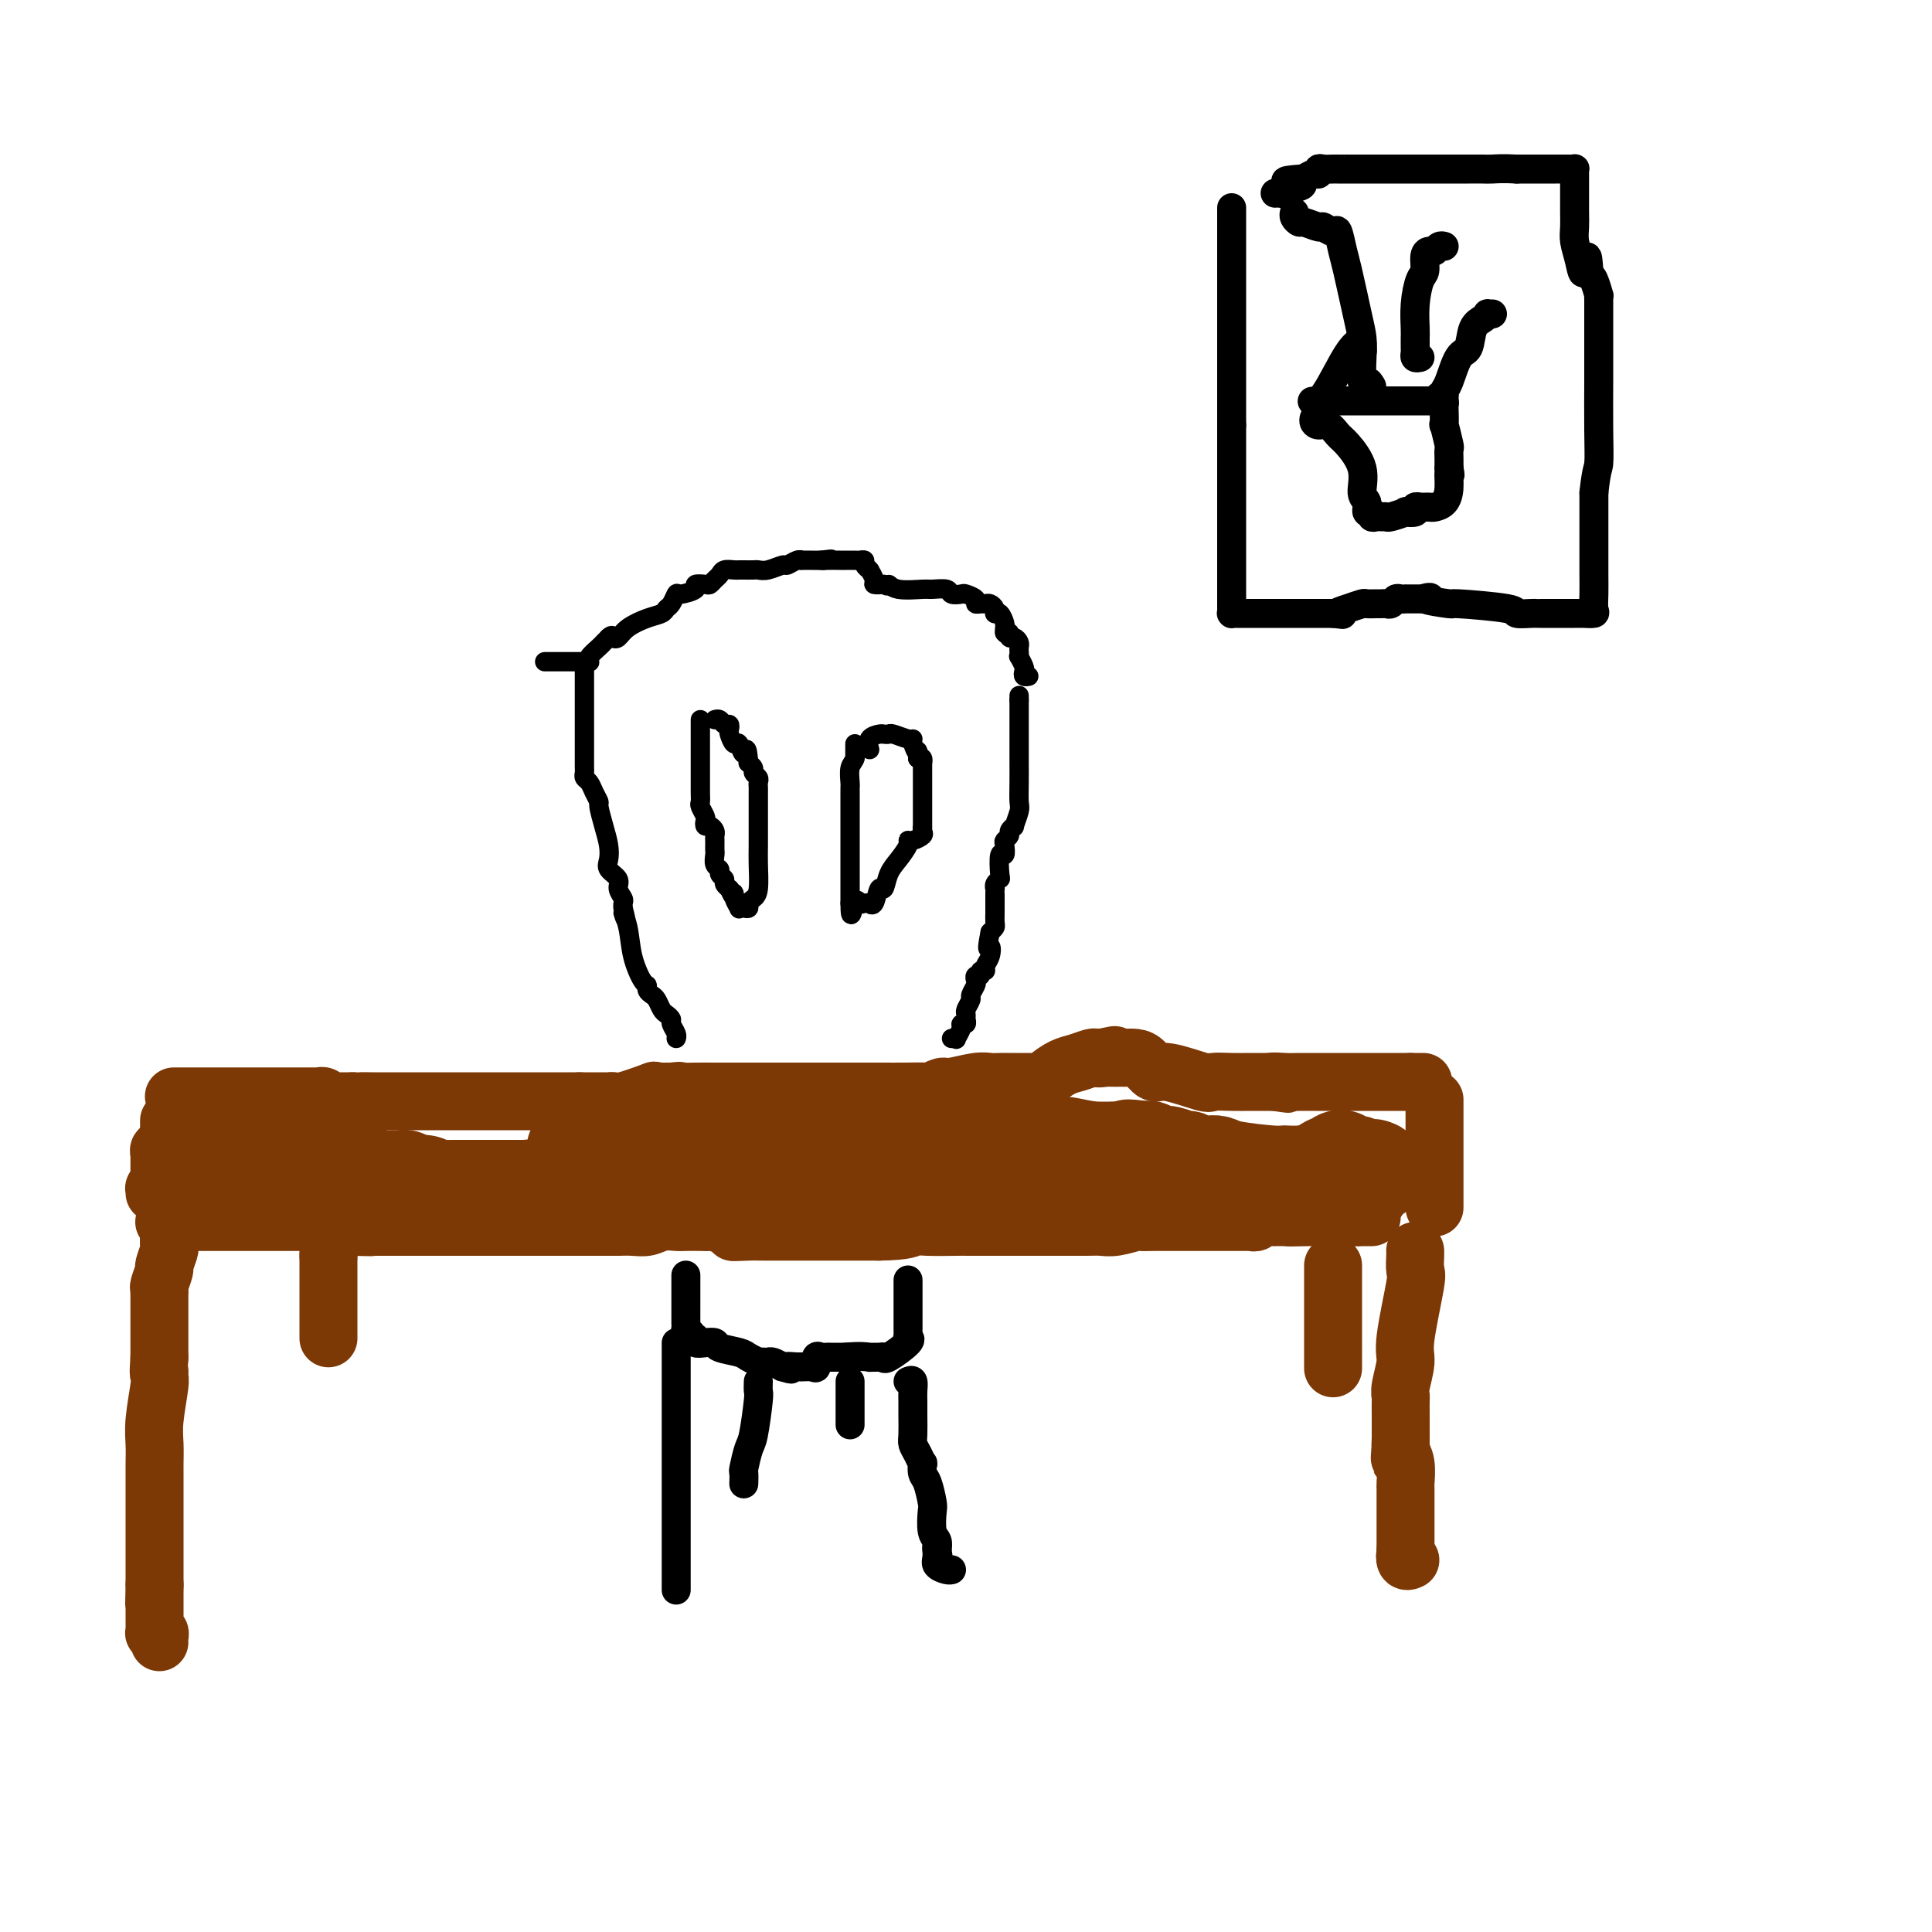 <svg viewBox='0 0 400 400' version='1.1' xmlns='http://www.w3.org/2000/svg' xmlns:xlink='http://www.w3.org/1999/xlink'><g fill='none' stroke='#000000' stroke-width='4' stroke-linecap='round' stroke-linejoin='round'><path d='M113,137c-0.205,-0.000 -0.410,-0.000 0,0c0.410,0.000 1.433,0.000 2,0c0.567,-0.000 0.676,-0.000 1,0c0.324,0.000 0.864,0.000 1,0c0.136,-0.000 -0.132,-0.000 0,0c0.132,0.000 0.663,0.001 1,0c0.337,-0.001 0.481,-0.002 1,0c0.519,0.002 1.414,0.008 2,0c0.586,-0.008 0.864,-0.030 1,0c0.136,0.030 0.130,0.110 0,0c-0.130,-0.110 -0.385,-0.411 0,-1c0.385,-0.589 1.411,-1.466 2,-2c0.589,-0.534 0.740,-0.724 1,-1c0.260,-0.276 0.630,-0.638 1,-1'/><path d='M126,132c0.803,-0.798 0.810,-0.294 1,0c0.190,0.294 0.562,0.377 1,0c0.438,-0.377 0.943,-1.213 2,-2c1.057,-0.787 2.665,-1.525 4,-2c1.335,-0.475 2.397,-0.687 3,-1c0.603,-0.313 0.748,-0.728 1,-1c0.252,-0.272 0.612,-0.402 1,-1c0.388,-0.598 0.804,-1.663 1,-2c0.196,-0.337 0.171,0.054 1,0c0.829,-0.054 2.512,-0.553 3,-1c0.488,-0.447 -0.220,-0.840 0,-1c0.220,-0.160 1.367,-0.085 2,0c0.633,0.085 0.751,0.180 1,0c0.249,-0.180 0.630,-0.637 1,-1c0.370,-0.363 0.728,-0.633 1,-1c0.272,-0.367 0.458,-0.830 1,-1c0.542,-0.170 1.440,-0.046 2,0c0.560,0.046 0.782,0.013 1,0c0.218,-0.013 0.433,-0.008 1,0c0.567,0.008 1.485,0.017 2,0c0.515,-0.017 0.628,-0.061 1,0c0.372,0.061 1.004,0.227 2,0c0.996,-0.227 2.356,-0.845 3,-1c0.644,-0.155 0.572,0.155 1,0c0.428,-0.155 1.358,-0.774 2,-1c0.642,-0.226 0.998,-0.061 1,0c0.002,0.061 -0.350,0.016 0,0c0.350,-0.016 1.402,-0.004 2,0c0.598,0.004 0.742,0.001 1,0c0.258,-0.001 0.629,-0.001 1,0'/><path d='M170,116c3.519,-0.464 1.817,-0.124 1,0c-0.817,0.124 -0.748,0.033 0,0c0.748,-0.033 2.175,-0.009 3,0c0.825,0.009 1.048,0.002 1,0c-0.048,-0.002 -0.368,0.002 0,0c0.368,-0.002 1.423,-0.011 2,0c0.577,0.011 0.677,0.042 1,0c0.323,-0.042 0.870,-0.157 1,0c0.130,0.157 -0.157,0.584 0,1c0.157,0.416 0.759,0.819 1,1c0.241,0.181 0.123,0.140 0,0c-0.123,-0.140 -0.249,-0.378 0,0c0.249,0.378 0.875,1.371 1,2c0.125,0.629 -0.250,0.894 0,1c0.250,0.106 1.125,0.053 2,0'/><path d='M183,121c1.109,0.713 0.882,-0.006 1,0c0.118,0.006 0.580,0.737 2,1c1.420,0.263 3.799,0.056 5,0c1.201,-0.056 1.223,0.037 2,0c0.777,-0.037 2.307,-0.203 3,0c0.693,0.203 0.549,0.776 1,1c0.451,0.224 1.497,0.098 2,0c0.503,-0.098 0.464,-0.170 1,0c0.536,0.170 1.649,0.581 2,1c0.351,0.419 -0.060,0.847 0,1c0.060,0.153 0.590,0.031 1,0c0.410,-0.031 0.698,0.030 1,0c0.302,-0.030 0.616,-0.151 1,0c0.384,0.151 0.838,0.575 1,1c0.162,0.425 0.033,0.853 0,1c-0.033,0.147 0.030,0.014 0,0c-0.030,-0.014 -0.152,0.090 0,0c0.152,-0.090 0.577,-0.375 1,0c0.423,0.375 0.845,1.409 1,2c0.155,0.591 0.044,0.740 0,1c-0.044,0.260 -0.022,0.630 0,1'/><path d='M208,131c0.703,0.864 0.959,0.024 1,0c0.041,-0.024 -0.133,0.767 0,1c0.133,0.233 0.572,-0.091 1,0c0.428,0.091 0.846,0.597 1,1c0.154,0.403 0.045,0.703 0,1c-0.045,0.297 -0.026,0.590 0,1c0.026,0.410 0.059,0.937 0,1c-0.059,0.063 -0.208,-0.337 0,0c0.208,0.337 0.774,1.411 1,2c0.226,0.589 0.112,0.694 0,1c-0.112,0.306 -0.222,0.813 0,1c0.222,0.187 0.778,0.053 1,0c0.222,-0.053 0.111,-0.027 0,0'/><path d='M121,139c-0.000,0.356 -0.000,0.712 0,1c0.000,0.288 0.000,0.507 0,1c-0.000,0.493 -0.000,1.259 0,3c0.000,1.741 0.000,4.455 0,6c-0.000,1.545 -0.001,1.920 0,3c0.001,1.080 0.003,2.866 0,4c-0.003,1.134 -0.012,1.616 0,2c0.012,0.384 0.046,0.671 0,1c-0.046,0.329 -0.171,0.702 0,1c0.171,0.298 0.637,0.522 1,1c0.363,0.478 0.623,1.208 1,2c0.377,0.792 0.872,1.644 1,2c0.128,0.356 -0.111,0.217 0,1c0.111,0.783 0.574,2.489 1,4c0.426,1.511 0.817,2.827 1,4c0.183,1.173 0.158,2.202 0,3c-0.158,0.798 -0.449,1.366 0,2c0.449,0.634 1.637,1.336 2,2c0.363,0.664 -0.099,1.291 0,2c0.099,0.709 0.757,1.498 1,2c0.243,0.502 0.069,0.715 0,1c-0.069,0.285 -0.035,0.643 0,1'/><path d='M129,188c1.186,4.453 0.150,1.585 0,1c-0.150,-0.585 0.586,1.114 1,3c0.414,1.886 0.506,3.959 1,6c0.494,2.041 1.389,4.052 2,5c0.611,0.948 0.937,0.835 1,1c0.063,0.165 -0.138,0.607 0,1c0.138,0.393 0.615,0.735 1,1c0.385,0.265 0.676,0.451 1,1c0.324,0.549 0.679,1.460 1,2c0.321,0.540 0.608,0.709 1,1c0.392,0.291 0.890,0.705 1,1c0.110,0.295 -0.167,0.471 0,1c0.167,0.529 0.777,1.410 1,2c0.223,0.590 0.060,0.890 0,1c-0.060,0.110 -0.017,0.032 0,0c0.017,-0.032 0.009,-0.016 0,0'/><path d='M211,144c0.000,0.000 0.000,1.000 0,1'/><path d='M211,145c-0.000,0.590 -0.000,1.567 0,3c0.000,1.433 0.000,3.324 0,4c-0.000,0.676 -0.000,0.139 0,1c0.000,0.861 0.001,3.121 0,4c-0.001,0.879 -0.004,0.377 0,1c0.004,0.623 0.016,2.373 0,4c-0.016,1.627 -0.061,3.133 0,4c0.061,0.867 0.228,1.097 0,2c-0.228,0.903 -0.849,2.480 -1,3c-0.151,0.520 0.170,-0.017 0,0c-0.170,0.017 -0.829,0.587 -1,1c-0.171,0.413 0.147,0.667 0,1c-0.147,0.333 -0.758,0.745 -1,1c-0.242,0.255 -0.117,0.355 0,1c0.117,0.645 0.224,1.836 0,2c-0.224,0.164 -0.778,-0.698 -1,0c-0.222,0.698 -0.112,2.957 0,4c0.112,1.043 0.226,0.870 0,1c-0.226,0.130 -0.793,0.563 -1,1c-0.207,0.437 -0.056,0.877 0,1c0.056,0.123 0.015,-0.070 0,0c-0.015,0.070 -0.004,0.404 0,1c0.004,0.596 0.002,1.455 0,2c-0.002,0.545 -0.003,0.776 0,1c0.003,0.224 0.011,0.442 0,1c-0.011,0.558 -0.041,1.458 0,2c0.041,0.542 0.155,0.726 0,1c-0.155,0.274 -0.577,0.637 -1,1'/><path d='M205,193c-0.946,4.763 -0.310,3.170 0,3c0.310,-0.170 0.294,1.083 0,2c-0.294,0.917 -0.867,1.499 -1,2c-0.133,0.501 0.174,0.922 0,1c-0.174,0.078 -0.830,-0.187 -1,0c-0.170,0.187 0.147,0.828 0,1c-0.147,0.172 -0.756,-0.124 -1,0c-0.244,0.124 -0.122,0.667 0,1c0.122,0.333 0.243,0.456 0,1c-0.243,0.544 -0.850,1.507 -1,2c-0.150,0.493 0.157,0.514 0,1c-0.157,0.486 -0.778,1.436 -1,2c-0.222,0.564 -0.044,0.741 0,1c0.044,0.259 -0.045,0.599 0,1c0.045,0.401 0.223,0.864 0,1c-0.223,0.136 -0.848,-0.055 -1,0c-0.152,0.055 0.169,0.354 0,1c-0.169,0.646 -0.829,1.637 -1,2c-0.171,0.363 0.146,0.098 0,0c-0.146,-0.098 -0.756,-0.028 -1,0c-0.244,0.028 -0.122,0.014 0,0'/><path d='M145,149c0.000,1.149 0.000,2.297 0,3c-0.000,0.703 -0.000,0.960 0,1c0.000,0.040 0.000,-0.139 0,0c-0.000,0.139 -0.000,0.595 0,1c0.000,0.405 0.000,0.758 0,1c-0.000,0.242 -0.000,0.372 0,1c0.000,0.628 0.000,1.755 0,2c-0.000,0.245 -0.001,-0.391 0,0c0.001,0.391 0.004,1.810 0,3c-0.004,1.190 -0.015,2.150 0,3c0.015,0.850 0.056,1.591 0,2c-0.056,0.409 -0.208,0.487 0,1c0.208,0.513 0.778,1.461 1,2c0.222,0.539 0.098,0.669 0,1c-0.098,0.331 -0.170,0.862 0,1c0.170,0.138 0.581,-0.118 1,0c0.419,0.118 0.844,0.609 1,1c0.156,0.391 0.042,0.681 0,1c-0.042,0.319 -0.012,0.667 0,1c0.012,0.333 0.007,0.653 0,1c-0.007,0.347 -0.017,0.723 0,1c0.017,0.277 0.061,0.455 0,1c-0.061,0.545 -0.228,1.455 0,2c0.228,0.545 0.849,0.724 1,1c0.151,0.276 -0.170,0.649 0,1c0.170,0.351 0.829,0.682 1,1c0.171,0.318 -0.146,0.624 0,1c0.146,0.376 0.756,0.822 1,1c0.244,0.178 0.122,0.089 0,0'/><path d='M151,184c1.172,2.828 1.101,1.399 1,1c-0.101,-0.399 -0.233,0.234 0,1c0.233,0.766 0.832,1.666 1,2c0.168,0.334 -0.096,0.101 0,0c0.096,-0.101 0.551,-0.069 1,0c0.449,0.069 0.891,0.174 1,0c0.109,-0.174 -0.114,-0.628 0,-1c0.114,-0.372 0.567,-0.663 1,-1c0.433,-0.337 0.848,-0.720 1,-2c0.152,-1.280 0.041,-3.456 0,-5c-0.041,-1.544 -0.011,-2.455 0,-4c0.011,-1.545 0.003,-3.723 0,-5c-0.003,-1.277 -0.001,-1.651 0,-2c0.001,-0.349 0.000,-0.671 0,-1c-0.000,-0.329 -0.000,-0.666 0,-1c0.000,-0.334 0.001,-0.667 0,-1c-0.001,-0.333 -0.004,-0.667 0,-1c0.004,-0.333 0.016,-0.666 0,-1c-0.016,-0.334 -0.061,-0.667 0,-1c0.061,-0.333 0.226,-0.664 0,-1c-0.226,-0.336 -0.844,-0.678 -1,-1c-0.156,-0.322 0.150,-0.625 0,-1c-0.150,-0.375 -0.757,-0.821 -1,-1c-0.243,-0.179 -0.121,-0.089 0,0'/><path d='M155,158c-0.332,-4.655 -0.664,-2.294 -1,-2c-0.336,0.294 -0.678,-1.480 -1,-2c-0.322,-0.520 -0.625,0.216 -1,0c-0.375,-0.216 -0.821,-1.382 -1,-2c-0.179,-0.618 -0.090,-0.687 0,-1c0.090,-0.313 0.182,-0.868 0,-1c-0.182,-0.132 -0.636,0.161 -1,0c-0.364,-0.161 -0.636,-0.774 -1,-1c-0.364,-0.226 -0.818,-0.065 -1,0c-0.182,0.065 -0.091,0.032 0,0'/><path d='M177,154c0.000,0.000 0.000,3.000 0,3'/><path d='M177,157c-0.226,0.749 -0.793,1.122 -1,2c-0.207,0.878 -0.056,2.263 0,3c0.056,0.737 0.015,0.827 0,1c-0.015,0.173 -0.004,0.428 0,1c0.004,0.572 0.001,1.463 0,2c-0.001,0.537 -0.000,0.722 0,1c0.000,0.278 0.000,0.648 0,1c-0.000,0.352 -0.000,0.685 0,1c0.000,0.315 0.000,0.613 0,1c-0.000,0.387 -0.000,0.864 0,1c0.000,0.136 0.000,-0.070 0,0c-0.000,0.070 -0.000,0.417 0,1c0.000,0.583 0.000,1.403 0,2c-0.000,0.597 -0.000,0.972 0,1c0.000,0.028 0.000,-0.292 0,0c-0.000,0.292 -0.000,1.195 0,2c0.000,0.805 0.000,1.512 0,2c-0.000,0.488 -0.000,0.757 0,1c0.000,0.243 0.000,0.460 0,1c-0.000,0.540 -0.000,1.401 0,2c0.000,0.599 0.000,0.934 0,1c-0.000,0.066 -0.000,-0.137 0,0c0.000,0.137 0.000,0.614 0,1c-0.000,0.386 -0.000,0.682 0,1c0.000,0.318 0.000,0.659 0,1'/><path d='M176,187c0.023,4.641 0.580,1.243 1,0c0.420,-1.243 0.704,-0.330 1,0c0.296,0.330 0.604,0.076 1,0c0.396,-0.076 0.880,0.024 1,0c0.120,-0.024 -0.123,-0.173 0,0c0.123,0.173 0.613,0.669 1,0c0.387,-0.669 0.672,-2.501 1,-3c0.328,-0.499 0.700,0.335 1,0c0.300,-0.335 0.527,-1.840 1,-3c0.473,-1.160 1.192,-1.974 2,-3c0.808,-1.026 1.705,-2.263 2,-3c0.295,-0.737 -0.012,-0.973 0,-1c0.012,-0.027 0.343,0.155 1,0c0.657,-0.155 1.640,-0.649 2,-1c0.360,-0.351 0.096,-0.560 0,-1c-0.096,-0.440 -0.026,-1.110 0,-1c0.026,0.110 0.007,0.999 0,0c-0.007,-0.999 -0.002,-3.887 0,-5c0.002,-1.113 0.000,-0.451 0,-1c-0.000,-0.549 0.001,-2.308 0,-3c-0.001,-0.692 -0.003,-0.315 0,-1c0.003,-0.685 0.011,-2.431 0,-3c-0.011,-0.569 -0.041,0.039 0,0c0.041,-0.039 0.155,-0.725 0,-1c-0.155,-0.275 -0.577,-0.137 -1,0'/><path d='M190,157c-0.093,-2.598 0.175,-1.092 0,-1c-0.175,0.092 -0.792,-1.229 -1,-2c-0.208,-0.771 -0.006,-0.991 0,-1c0.006,-0.009 -0.182,0.193 -1,0c-0.818,-0.193 -2.265,-0.782 -3,-1c-0.735,-0.218 -0.757,-0.065 -1,0c-0.243,0.065 -0.706,0.042 -1,0c-0.294,-0.042 -0.419,-0.104 -1,0c-0.581,0.104 -1.618,0.374 -2,1c-0.382,0.626 -0.109,1.607 0,2c0.109,0.393 0.055,0.196 0,0'/></g>
<g fill='none' stroke='#7C3805' stroke-width='12' stroke-linecap='round' stroke-linejoin='round'><path d='M36,227c0.355,-0.000 0.709,-0.000 1,0c0.291,0.000 0.517,0.000 1,0c0.483,-0.000 1.221,-0.000 2,0c0.779,0.000 1.599,0.000 2,0c0.401,-0.000 0.382,-0.000 1,0c0.618,0.000 1.873,0.000 3,0c1.127,-0.000 2.127,-0.000 3,0c0.873,0.000 1.619,0.000 2,0c0.381,-0.000 0.396,-0.000 1,0c0.604,0.000 1.797,0.000 3,0c1.203,-0.000 2.416,-0.000 3,0c0.584,0.000 0.538,0.000 1,0c0.462,-0.000 1.433,-0.000 2,0c0.567,0.000 0.729,0.000 1,0c0.271,-0.000 0.650,-0.001 1,0c0.350,0.001 0.671,0.004 1,0c0.329,-0.004 0.665,-0.015 1,0c0.335,0.015 0.667,0.057 1,0c0.333,-0.057 0.667,-0.211 1,0c0.333,0.211 0.666,0.789 1,1c0.334,0.211 0.667,0.057 1,0c0.333,-0.057 0.664,-0.015 1,0c0.336,0.015 0.678,0.004 1,0c0.322,-0.004 0.625,-0.001 1,0c0.375,0.001 0.821,0.000 1,0c0.179,-0.000 0.089,-0.000 0,0'/><path d='M73,228c6.058,0.155 2.704,0.041 2,0c-0.704,-0.041 1.241,-0.011 2,0c0.759,0.011 0.331,0.003 1,0c0.669,-0.003 2.435,-0.001 3,0c0.565,0.001 -0.070,0.000 1,0c1.070,-0.000 3.844,-0.000 5,0c1.156,0.000 0.695,0.000 1,0c0.305,-0.000 1.377,-0.000 2,0c0.623,0.000 0.796,0.000 1,0c0.204,-0.000 0.440,-0.000 1,0c0.560,0.000 1.445,0.000 2,0c0.555,-0.000 0.779,-0.000 1,0c0.221,0.000 0.440,0.000 1,0c0.560,-0.000 1.463,-0.000 2,0c0.537,0.000 0.708,0.000 1,0c0.292,-0.000 0.706,-0.000 1,0c0.294,0.000 0.468,0.000 1,0c0.532,-0.000 1.423,-0.000 2,0c0.577,0.000 0.840,0.000 1,0c0.160,-0.000 0.217,-0.000 1,0c0.783,0.000 2.294,0.000 3,0c0.706,-0.000 0.609,0.000 1,0c0.391,0.000 1.272,0.000 2,0c0.728,0.000 1.305,0.000 2,0c0.695,0.000 1.510,0.000 2,0c0.490,0.000 0.656,0.000 1,0c0.344,0.000 0.866,0.000 1,0c0.134,0.000 -0.119,0.000 0,0c0.119,0.000 0.609,0.000 1,0c0.391,0.000 0.683,0.000 1,0c0.317,0.000 0.658,0.000 1,0'/><path d='M120,228c7.433,0.000 2.517,0.000 1,0c-1.517,-0.000 0.367,-0.000 1,0c0.633,0.000 0.015,0.000 0,0c-0.015,-0.000 0.574,-0.001 1,0c0.426,0.001 0.690,0.002 1,0c0.310,-0.002 0.666,-0.008 1,0c0.334,0.008 0.645,0.030 1,0c0.355,-0.030 0.753,-0.113 1,0c0.247,0.113 0.341,0.423 2,0c1.659,-0.423 4.881,-1.577 6,-2c1.119,-0.423 0.135,-0.113 0,0c-0.135,0.113 0.579,0.031 1,0c0.421,-0.031 0.549,-0.009 1,0c0.451,0.009 1.226,0.004 2,0'/><path d='M139,226c2.970,-0.309 0.894,-0.083 1,0c0.106,0.083 2.394,0.022 4,0c1.606,-0.022 2.529,-0.006 4,0c1.471,0.006 3.489,0.002 6,0c2.511,-0.002 5.514,-0.000 7,0c1.486,0.000 1.454,0.000 3,0c1.546,-0.000 4.669,0.000 6,0c1.331,-0.000 0.869,-0.000 2,0c1.131,0.000 3.857,0.001 6,0c2.143,-0.001 3.705,-0.004 5,0c1.295,0.004 2.322,0.016 4,0c1.678,-0.016 4.007,-0.061 5,0c0.993,0.061 0.650,0.226 1,0c0.350,-0.226 1.392,-0.845 2,-1c0.608,-0.155 0.781,0.155 2,0c1.219,-0.155 3.482,-0.773 5,-1c1.518,-0.227 2.289,-0.061 3,0c0.711,0.061 1.360,0.016 2,0c0.640,-0.016 1.271,-0.005 2,0c0.729,0.005 1.558,0.002 2,0c0.442,-0.002 0.498,-0.002 1,0c0.502,0.002 1.450,0.008 2,0c0.550,-0.008 0.702,-0.029 1,0c0.298,0.029 0.742,0.109 1,0c0.258,-0.109 0.331,-0.407 1,-1c0.669,-0.593 1.933,-1.479 3,-2c1.067,-0.521 1.935,-0.676 3,-1c1.065,-0.324 2.325,-0.818 3,-1c0.675,-0.182 0.764,-0.052 1,0c0.236,0.052 0.618,0.026 1,0'/><path d='M228,219c5.517,-1.083 1.311,-0.290 0,0c-1.311,0.290 0.274,0.078 1,0c0.726,-0.078 0.593,-0.021 1,0c0.407,0.021 1.355,0.007 2,0c0.645,-0.007 0.988,-0.008 1,0c0.012,0.008 -0.308,0.025 0,0c0.308,-0.025 1.242,-0.090 2,0c0.758,0.090 1.338,0.336 2,1c0.662,0.664 1.405,1.747 2,2c0.595,0.253 1.043,-0.325 3,0c1.957,0.325 5.425,1.551 7,2c1.575,0.449 1.257,0.120 2,0c0.743,-0.120 2.546,-0.032 4,0c1.454,0.032 2.558,0.009 4,0c1.442,-0.009 3.221,-0.005 5,0'/><path d='M264,224c5.478,0.774 1.174,0.207 0,0c-1.174,-0.207 0.782,-0.056 2,0c1.218,0.056 1.699,0.015 3,0c1.301,-0.015 3.423,-0.004 4,0c0.577,0.004 -0.390,0.001 0,0c0.390,-0.001 2.135,-0.000 3,0c0.865,0.000 0.848,0.000 1,0c0.152,-0.000 0.474,-0.000 1,0c0.526,0.000 1.258,0.000 2,0c0.742,-0.000 1.494,-0.000 2,0c0.506,0.000 0.765,0.000 1,0c0.235,-0.000 0.444,-0.000 1,0c0.556,0.000 1.458,0.000 2,0c0.542,-0.000 0.724,-0.000 1,0c0.276,0.000 0.648,0.000 1,0c0.352,-0.000 0.686,-0.000 1,0c0.314,0.000 0.610,0.000 1,0c0.390,-0.000 0.874,-0.000 1,0c0.126,0.000 -0.107,0.000 0,0c0.107,-0.000 0.553,-0.000 1,0'/><path d='M292,224c4.667,0.000 2.333,0.000 0,0'/><path d='M35,232c0.001,0.334 0.001,0.667 0,1c-0.001,0.333 -0.004,0.664 0,1c0.004,0.336 0.015,0.677 0,1c-0.015,0.323 -0.056,0.626 0,1c0.056,0.374 0.207,0.817 0,1c-0.207,0.183 -0.774,0.105 -1,0c-0.226,-0.105 -0.113,-0.236 0,0c0.113,0.236 0.227,0.838 0,1c-0.227,0.162 -0.793,-0.116 -1,0c-0.207,0.116 -0.055,0.626 0,1c0.055,0.374 0.015,0.611 0,1c-0.015,0.389 -0.003,0.930 0,1c0.003,0.070 -0.003,-0.331 0,0c0.003,0.331 0.015,1.394 0,2c-0.015,0.606 -0.057,0.754 0,1c0.057,0.246 0.211,0.588 0,1c-0.211,0.412 -0.789,0.894 -1,1c-0.211,0.106 -0.057,-0.164 0,0c0.057,0.164 0.016,0.761 0,1c-0.016,0.239 -0.008,0.119 0,0'/><path d='M297,228c0.000,-0.294 0.000,-0.588 0,0c0.000,0.588 0.000,2.059 0,3c0.000,0.941 0.000,1.351 0,2c-0.000,0.649 0.000,1.537 0,3c-0.000,1.463 0.000,3.500 0,5c0.000,1.500 0.000,2.461 0,3c0.000,0.539 0.000,0.655 0,1c0.000,0.345 0.000,0.919 0,1c0.000,0.081 0.000,-0.332 0,0c0.000,0.332 0.000,1.409 0,2c0.000,0.591 0.000,0.698 0,1c0.000,0.302 0.000,0.801 0,1c0.000,0.199 0.000,0.100 0,0'/><path d='M34,253c0.304,0.000 0.608,0.000 1,0c0.392,-0.000 0.871,-0.000 2,0c1.129,0.000 2.908,0.000 4,0c1.092,-0.000 1.497,-0.000 2,0c0.503,0.000 1.103,0.000 2,0c0.897,-0.000 2.091,-0.000 3,0c0.909,0.000 1.533,0.000 2,0c0.467,-0.000 0.779,-0.000 1,0c0.221,0.000 0.353,0.000 1,0c0.647,-0.000 1.808,-0.000 3,0c1.192,0.000 2.414,0.000 3,0c0.586,-0.000 0.537,-0.001 1,0c0.463,0.001 1.437,0.004 2,0c0.563,-0.004 0.714,-0.015 1,0c0.286,0.015 0.707,0.057 1,0c0.293,-0.057 0.460,-0.211 1,0c0.540,0.211 1.454,0.789 2,1c0.546,0.211 0.724,0.057 1,0c0.276,-0.057 0.651,-0.015 1,0c0.349,0.015 0.672,0.004 1,0c0.328,-0.004 0.663,-0.001 1,0c0.337,0.001 0.678,0.000 1,0c0.322,-0.000 0.625,-0.000 1,0c0.375,0.000 0.821,0.000 1,0c0.179,-0.000 0.089,-0.000 0,0'/><path d='M73,254c6.393,0.155 2.876,0.041 2,0c-0.876,-0.041 0.890,-0.011 2,0c1.110,0.011 1.563,0.003 3,0c1.437,-0.003 3.857,-0.001 5,0c1.143,0.001 1.011,0.000 2,0c0.989,-0.000 3.101,-0.000 4,0c0.899,0.000 0.586,0.000 1,0c0.414,-0.000 1.555,-0.000 3,0c1.445,0.000 3.194,0.000 4,0c0.806,-0.000 0.667,-0.000 1,0c0.333,0.000 1.136,0.000 2,0c0.864,-0.000 1.788,-0.000 3,0c1.212,0.000 2.713,0.000 3,0c0.287,-0.000 -0.639,-0.000 0,0c0.639,0.000 2.844,0.000 4,0c1.156,-0.000 1.262,-0.000 2,0c0.738,0.000 2.108,0.000 3,0c0.892,-0.000 1.306,-0.000 2,0c0.694,0.000 1.669,0.001 3,0c1.331,-0.001 3.016,-0.004 4,0c0.984,0.004 1.265,0.015 2,0c0.735,-0.015 1.925,-0.057 3,0c1.075,0.057 2.035,0.211 3,0c0.965,-0.211 1.936,-0.788 3,-1c1.064,-0.212 2.220,-0.058 3,0c0.780,0.058 1.185,0.019 2,0c0.815,-0.019 2.039,-0.019 3,0c0.961,0.019 1.660,0.057 2,0c0.340,-0.057 0.322,-0.208 1,0c0.678,0.208 2.051,0.774 3,1c0.949,0.226 1.475,0.113 2,0'/><path d='M153,254c12.280,0.226 2.982,0.793 0,1c-2.982,0.207 0.354,0.056 2,0c1.646,-0.056 1.602,-0.015 2,0c0.398,0.015 1.238,0.004 2,0c0.762,-0.004 1.447,-0.001 2,0c0.553,0.001 0.974,0.000 1,0c0.026,-0.000 -0.342,-0.000 0,0c0.342,0.000 1.393,0.000 2,0c0.607,-0.000 0.768,-0.000 1,0c0.232,0.000 0.534,0.000 1,0c0.466,-0.000 1.097,-0.000 2,0c0.903,0.000 2.077,0.000 3,0c0.923,-0.000 1.595,-0.000 2,0c0.405,0.000 0.544,0.000 2,0c1.456,-0.000 4.228,-0.000 7,0'/><path d='M182,255c5.985,-0.072 6.449,-0.751 7,-1c0.551,-0.249 1.190,-0.067 3,0c1.810,0.067 4.790,0.018 6,0c1.210,-0.018 0.650,-0.005 3,0c2.350,0.005 7.609,0.001 10,0c2.391,-0.001 1.914,-0.001 3,0c1.086,0.001 3.734,0.001 5,0c1.266,-0.001 1.149,-0.004 2,0c0.851,0.004 2.671,0.015 4,0c1.329,-0.015 2.169,-0.057 3,0c0.831,0.057 1.654,0.211 3,0c1.346,-0.211 3.214,-0.789 4,-1c0.786,-0.211 0.490,-0.057 1,0c0.510,0.057 1.826,0.015 3,0c1.174,-0.015 2.208,-0.004 3,0c0.792,0.004 1.344,0.001 2,0c0.656,-0.001 1.416,-0.000 2,0c0.584,0.000 0.993,0.000 2,0c1.007,-0.000 2.611,-0.000 3,0c0.389,0.000 -0.439,0.000 0,0c0.439,-0.000 2.145,-0.000 3,0c0.855,0.000 0.859,0.001 1,0c0.141,-0.001 0.418,-0.004 1,0c0.582,0.004 1.469,0.015 2,0c0.531,-0.015 0.704,-0.057 1,0c0.296,0.057 0.713,0.211 1,0c0.287,-0.211 0.444,-0.789 1,-1c0.556,-0.211 1.510,-0.057 2,0c0.490,0.057 0.517,0.015 1,0c0.483,-0.015 1.424,-0.004 2,0c0.576,0.004 0.788,0.002 1,0'/><path d='M267,252c13.206,-0.464 3.720,-0.124 1,0c-2.720,0.124 1.327,0.033 3,0c1.673,-0.033 0.973,-0.009 1,0c0.027,0.009 0.780,0.002 1,0c0.220,-0.002 -0.095,-0.001 0,0c0.095,0.001 0.599,0.000 1,0c0.401,-0.000 0.699,-0.000 1,0c0.301,0.000 0.605,0.000 1,0c0.395,-0.000 0.879,-0.000 1,0c0.121,0.000 -0.122,0.000 0,0c0.122,-0.000 0.610,-0.000 1,0c0.390,0.000 0.682,0.000 1,0c0.318,-0.000 0.662,-0.000 1,0c0.338,0.000 0.669,0.000 1,0'/><path d='M281,252c2.348,0.000 1.217,0.000 1,0c-0.217,0.000 0.480,0.000 1,0c0.520,0.000 0.863,0.000 1,0c0.137,-0.000 0.069,0.000 0,0'/><path d='M35,255c0.000,0.000 0.000,1.000 0,1'/><path d='M35,256c-0.017,0.595 -0.061,1.581 0,2c0.061,0.419 0.227,0.269 0,1c-0.227,0.731 -0.845,2.344 -1,3c-0.155,0.656 0.155,0.357 0,1c-0.155,0.643 -0.774,2.228 -1,3c-0.226,0.772 -0.061,0.731 0,1c0.061,0.269 0.016,0.848 0,1c-0.016,0.152 -0.004,-0.124 0,0c0.004,0.124 0.001,0.648 0,1c-0.001,0.352 -0.000,0.532 0,1c0.000,0.468 0.000,1.223 0,2c-0.000,0.777 -0.000,1.576 0,2c0.000,0.424 0.000,0.475 0,1c-0.000,0.525 -0.000,1.526 0,2c0.000,0.474 0.000,0.421 0,1c-0.000,0.579 -0.000,1.789 0,3'/><path d='M33,281c-0.305,4.493 -0.068,3.226 0,3c0.068,-0.226 -0.034,0.590 0,1c0.034,0.410 0.205,0.413 0,2c-0.205,1.587 -0.787,4.758 -1,7c-0.213,2.242 -0.057,3.556 0,5c0.057,1.444 0.015,3.017 0,4c-0.015,0.983 -0.004,1.377 0,2c0.004,0.623 0.001,1.477 0,2c-0.001,0.523 -0.000,0.717 0,1c0.000,0.283 0.000,0.656 0,1c-0.000,0.344 -0.000,0.661 0,1c0.000,0.339 0.000,0.702 0,1c-0.000,0.298 -0.000,0.531 0,1c0.000,0.469 0.000,1.172 0,2c-0.000,0.828 -0.000,1.780 0,2c0.000,0.220 0.000,-0.292 0,0c-0.000,0.292 -0.000,1.388 0,2c0.000,0.612 0.000,0.742 0,1c-0.000,0.258 -0.000,0.646 0,1c0.000,0.354 0.000,0.673 0,1c-0.000,0.327 -0.000,0.661 0,1c0.000,0.339 0.000,0.682 0,1c-0.000,0.318 -0.000,0.610 0,1c0.000,0.390 0.000,0.878 0,1c-0.000,0.122 -0.000,-0.122 0,0c0.000,0.122 0.000,0.610 0,1c-0.000,0.390 -0.000,0.683 0,1c0.000,0.317 0.000,0.659 0,1'/><path d='M32,328c-0.155,7.441 -0.041,2.543 0,1c0.041,-1.543 0.011,0.269 0,1c-0.011,0.731 -0.003,0.381 0,1c0.003,0.619 0.001,2.208 0,3c-0.001,0.792 -0.001,0.787 0,1c0.001,0.213 0.004,0.645 0,1c-0.004,0.355 -0.015,0.634 0,1c0.015,0.366 0.057,0.820 0,1c-0.057,0.180 -0.211,0.087 0,0c0.211,-0.087 0.789,-0.168 1,0c0.211,0.168 0.057,0.584 0,1c-0.057,0.416 -0.016,0.833 0,1c0.016,0.167 0.008,0.083 0,0'/><path d='M68,259c0.000,0.417 0.000,0.833 0,1c0.000,0.167 0.000,0.083 0,0'/><path d='M68,260c0.000,0.567 0.000,1.486 0,2c0.000,0.514 -0.000,0.623 0,1c0.000,0.377 0.000,1.023 0,2c0.000,0.977 0.000,2.286 0,3c0.000,0.714 0.000,0.834 0,1c0.000,0.166 0.000,0.377 0,1c0.000,0.623 0.000,1.658 0,2c0.000,0.342 0.000,-0.010 0,0c0.000,0.010 0.000,0.381 0,1c0.000,0.619 0.000,1.486 0,2c-0.000,0.514 0.000,0.674 0,1c0.000,0.326 0.000,0.819 0,1c0.000,0.181 0.000,0.052 0,0c0.000,-0.052 0.000,-0.026 0,0'/><path d='M293,259c-0.005,-0.025 -0.009,-0.050 0,0c0.009,0.050 0.032,0.174 0,1c-0.032,0.826 -0.117,2.354 0,3c0.117,0.646 0.438,0.411 0,3c-0.438,2.589 -1.634,8.001 -2,11c-0.366,2.999 0.098,3.584 0,5c-0.098,1.416 -0.758,3.662 -1,5c-0.242,1.338 -0.065,1.766 0,2c0.065,0.234 0.017,0.273 0,1c-0.017,0.727 -0.005,2.143 0,3c0.005,0.857 0.001,1.154 0,2c-0.001,0.846 -0.000,2.242 0,3c0.000,0.758 0.000,0.879 0,1'/><path d='M290,299c-0.448,6.159 -0.067,1.558 0,0c0.067,-1.558 -0.178,-0.071 0,1c0.178,1.071 0.780,1.726 1,3c0.220,1.274 0.059,3.168 0,4c-0.059,0.832 -0.016,0.601 0,1c0.016,0.399 0.004,1.427 0,2c-0.004,0.573 -0.001,0.693 0,1c0.001,0.307 0.000,0.803 0,1c-0.000,0.197 -0.000,0.094 0,0c0.000,-0.094 0.000,-0.180 0,0c-0.000,0.180 -0.000,0.626 0,1c0.000,0.374 0.000,0.678 0,1c-0.000,0.322 -0.000,0.664 0,1c0.000,0.336 0.000,0.667 0,1c-0.000,0.333 -0.000,0.667 0,1c0.000,0.333 0.000,0.664 0,1c-0.000,0.336 -0.000,0.678 0,1c0.000,0.322 0.000,0.625 0,1c-0.000,0.375 -0.000,0.821 0,1c0.000,0.179 0.000,0.089 0,0'/><path d='M291,321c0.171,3.569 0.097,1.493 0,1c-0.097,-0.493 -0.219,0.598 0,1c0.219,0.402 0.777,0.115 1,0c0.223,-0.115 0.112,-0.057 0,0'/><path d='M276,262c0.000,0.481 0.000,0.963 0,1c0.000,0.037 0.000,-0.369 0,0c0.000,0.369 0.000,1.513 0,2c0.000,0.487 0.000,0.316 0,1c0.000,0.684 0.000,2.222 0,3c0.000,0.778 0.000,0.794 0,1c-0.000,0.206 0.000,0.601 0,1c0.000,0.399 0.000,0.802 0,1c0.000,0.198 0.000,0.191 0,1c0.000,0.809 0.000,2.434 0,3c0.000,0.566 0.000,0.071 0,1c0.000,0.929 0.000,3.280 0,4c0.000,0.720 0.000,-0.191 0,0c0.000,0.191 -0.000,1.483 0,2c0.000,0.517 0.000,0.258 0,0'/></g>
<g fill='none' stroke='#7C3805' stroke-width='20' stroke-linecap='round' stroke-linejoin='round'><path d='M51,241c0.219,0.000 0.437,0.000 1,0c0.563,-0.000 1.469,-0.001 2,0c0.531,0.001 0.685,0.004 2,0c1.315,-0.004 3.790,-0.016 6,0c2.210,0.016 4.153,0.060 5,0c0.847,-0.060 0.597,-0.222 1,0c0.403,0.222 1.460,0.830 2,1c0.540,0.170 0.561,-0.098 1,0c0.439,0.098 1.294,0.563 2,1c0.706,0.437 1.264,0.845 2,1c0.736,0.155 1.651,0.055 2,0c0.349,-0.055 0.133,-0.067 0,0c-0.133,0.067 -0.181,0.211 -1,0c-0.819,-0.211 -2.407,-0.778 -3,-1c-0.593,-0.222 -0.190,-0.098 -1,0c-0.810,0.098 -2.832,0.170 -4,0c-1.168,-0.170 -1.480,-0.581 -2,-1c-0.520,-0.419 -1.247,-0.844 -2,-1c-0.753,-0.156 -1.532,-0.042 -2,0c-0.468,0.042 -0.625,0.011 -1,0c-0.375,-0.011 -0.966,-0.003 -1,0c-0.034,0.003 0.491,0.001 0,0c-0.491,-0.001 -1.997,-0.000 -3,0c-1.003,0.000 -1.501,0.000 -2,0'/><path d='M55,241c-3.526,-0.464 -1.340,-0.124 -1,0c0.340,0.124 -1.166,0.033 -2,0c-0.834,-0.033 -0.996,-0.009 -1,0c-0.004,0.009 0.149,0.002 0,0c-0.149,-0.002 -0.599,-0.001 -1,0c-0.401,0.001 -0.751,0.000 -1,0c-0.249,-0.000 -0.395,-0.000 -1,0c-0.605,0.000 -1.667,0.000 -2,0c-0.333,-0.000 0.065,0.000 0,0c-0.065,-0.000 -0.591,-0.000 -1,0c-0.409,0.000 -0.701,0.000 -1,0c-0.299,-0.000 -0.606,-0.001 -1,0c-0.394,0.001 -0.877,0.004 -1,0c-0.123,-0.004 0.113,-0.015 0,0c-0.113,0.015 -0.577,0.057 -1,0c-0.423,-0.057 -0.806,-0.211 -1,0c-0.194,0.211 -0.200,0.789 0,1c0.200,0.211 0.607,0.057 1,0c0.393,-0.057 0.772,-0.015 1,0c0.228,0.015 0.306,0.004 1,0c0.694,-0.004 2.004,-0.001 3,0c0.996,0.001 1.679,0.000 2,0c0.321,-0.000 0.279,-0.000 1,0c0.721,0.000 2.206,0.000 4,0c1.794,-0.000 3.897,-0.000 6,0'/><path d='M59,242c4.193,0.172 5.176,0.102 6,0c0.824,-0.102 1.491,-0.238 3,0c1.509,0.238 3.861,0.849 5,1c1.139,0.151 1.064,-0.157 2,0c0.936,0.157 2.884,0.778 4,1c1.116,0.222 1.401,0.044 2,0c0.599,-0.044 1.512,0.044 2,0c0.488,-0.044 0.551,-0.222 1,0c0.449,0.222 1.285,0.844 2,1c0.715,0.156 1.309,-0.154 2,0c0.691,0.154 1.480,0.773 2,1c0.520,0.227 0.771,0.061 1,0c0.229,-0.061 0.436,-0.016 1,0c0.564,0.016 1.485,0.004 2,0c0.515,-0.004 0.623,-0.001 1,0c0.377,0.001 1.023,0.000 2,0c0.977,-0.000 2.285,-0.000 3,0c0.715,0.000 0.835,0.000 1,0c0.165,-0.000 0.373,-0.000 1,0c0.627,0.000 1.673,0.000 2,0c0.327,-0.000 -0.066,-0.000 0,0c0.066,0.000 0.591,0.000 1,0c0.409,-0.000 0.702,-0.000 1,0c0.298,0.000 0.602,0.000 1,0c0.398,-0.000 0.890,-0.000 1,0c0.110,0.000 -0.163,0.000 0,0c0.163,-0.000 0.761,-0.000 1,0c0.239,0.000 0.120,0.000 0,0'/><path d='M109,246c7.843,0.619 2.452,0.166 1,0c-1.452,-0.166 1.035,-0.044 2,0c0.965,0.044 0.406,0.012 1,0c0.594,-0.012 2.339,-0.003 4,0c1.661,0.003 3.237,0.001 4,0c0.763,-0.001 0.712,-0.001 2,0c1.288,0.001 3.916,0.004 5,0c1.084,-0.004 0.623,-0.015 1,0c0.377,0.015 1.593,0.057 2,0c0.407,-0.057 0.007,-0.211 0,0c-0.007,0.211 0.379,0.789 1,1c0.621,0.211 1.476,0.057 2,0c0.524,-0.057 0.718,-0.015 1,0c0.282,0.015 0.653,0.004 1,0c0.347,-0.004 0.670,-0.001 1,0c0.330,0.001 0.666,0.000 1,0c0.334,-0.000 0.667,-0.000 1,0'/><path d='M139,247c5.045,0.155 2.658,0.041 2,0c-0.658,-0.041 0.414,-0.011 1,0c0.586,0.011 0.686,0.003 1,0c0.314,-0.003 0.844,-0.001 1,0c0.156,0.001 -0.060,0.000 0,0c0.060,-0.000 0.396,-0.000 1,0c0.604,0.000 1.475,0.000 2,0c0.525,-0.000 0.704,-0.000 1,0c0.296,0.000 0.709,0.000 1,0c0.291,-0.000 0.459,-0.000 1,0c0.541,0.000 1.454,0.000 2,0c0.546,-0.000 0.724,-0.000 1,0c0.276,0.000 0.651,0.000 1,0c0.349,-0.000 0.671,-0.000 1,0c0.329,0.000 0.665,0.000 1,0c0.335,-0.000 0.667,-0.000 1,0'/><path d='M157,247c2.801,-0.000 0.805,-0.000 1,0c0.195,0.000 2.581,0.000 4,0c1.419,-0.000 1.871,-0.000 3,0c1.129,0.000 2.934,0.000 4,0c1.066,-0.000 1.392,-0.000 3,0c1.608,0.000 4.497,0.000 6,0c1.503,-0.000 1.621,-0.000 3,0c1.379,0.000 4.021,0.000 5,0c0.979,-0.000 0.296,-0.000 1,0c0.704,0.000 2.794,0.000 4,0c1.206,-0.000 1.527,-0.000 2,0c0.473,0.000 1.096,0.001 2,0c0.904,-0.001 2.088,-0.004 3,0c0.912,0.004 1.553,0.015 2,0c0.447,-0.015 0.700,-0.057 1,0c0.300,0.057 0.646,0.211 1,0c0.354,-0.211 0.717,-0.789 1,-1c0.283,-0.211 0.485,-0.057 1,0c0.515,0.057 1.341,0.015 2,0c0.659,-0.015 1.150,-0.004 2,0c0.850,0.004 2.058,0.001 3,0c0.942,-0.001 1.619,-0.000 2,0c0.381,0.000 0.467,0.000 1,0c0.533,-0.000 1.512,-0.000 2,0c0.488,0.000 0.484,0.000 1,0c0.516,-0.000 1.553,-0.000 2,0c0.447,0.000 0.305,0.000 1,0c0.695,-0.000 2.225,-0.000 3,0c0.775,0.000 0.793,0.000 1,0c0.207,-0.000 0.604,-0.000 1,0'/><path d='M225,246c11.279,-0.155 5.478,-0.041 3,0c-2.478,0.041 -1.633,0.011 0,0c1.633,-0.011 4.052,-0.003 5,0c0.948,0.003 0.424,0.001 1,0c0.576,-0.001 2.252,-0.000 3,0c0.748,0.000 0.569,0.000 1,0c0.431,-0.000 1.471,-0.000 2,0c0.529,0.000 0.547,0.000 1,0c0.453,-0.000 1.343,-0.000 2,0c0.657,0.000 1.083,0.000 3,0c1.917,-0.000 5.326,-0.000 7,0c1.674,0.000 1.613,0.000 2,0c0.387,-0.000 1.221,-0.000 2,0c0.779,0.000 1.504,0.000 2,0c0.496,-0.000 0.762,-0.000 1,0c0.238,0.000 0.449,0.000 1,0c0.551,-0.000 1.443,-0.000 2,0c0.557,0.000 0.778,0.000 1,0'/><path d='M264,246c6.443,0.000 3.050,0.000 2,0c-1.050,0.000 0.243,0.000 1,0c0.757,-0.000 0.976,0.000 1,0c0.024,0.000 -0.149,0.000 0,0c0.149,0.000 0.618,0.000 1,0c0.382,0.000 0.676,0.000 1,0c0.324,0.000 0.677,0.000 1,0c0.323,0.000 0.615,-0.000 1,0c0.385,0.000 0.864,0.000 1,0c0.136,-0.000 -0.069,-0.000 0,0c0.069,0.000 0.414,0.000 1,0c0.586,-0.000 1.415,0.000 2,0c0.585,0.000 0.927,0.000 1,0c0.073,-0.000 -0.122,0.000 0,0c0.122,0.000 0.561,0.000 1,0'/><path d='M278,246c2.344,-0.002 1.206,-0.007 1,0c-0.206,0.007 0.522,0.026 1,0c0.478,-0.026 0.706,-0.097 1,0c0.294,0.097 0.654,0.362 1,0c0.346,-0.362 0.678,-1.351 1,-2c0.322,-0.649 0.633,-0.957 1,-1c0.367,-0.043 0.791,0.181 1,0c0.209,-0.181 0.203,-0.766 0,-1c-0.203,-0.234 -0.601,-0.117 -1,0'/><path d='M284,242c0.750,-0.635 -0.376,-0.223 -1,0c-0.624,0.223 -0.745,0.257 -1,0c-0.255,-0.257 -0.642,-0.804 -1,-1c-0.358,-0.196 -0.687,-0.039 -1,0c-0.313,0.039 -0.609,-0.038 -1,0c-0.391,0.038 -0.876,0.190 -1,0c-0.124,-0.190 0.115,-0.723 0,-1c-0.115,-0.277 -0.583,-0.298 -1,0c-0.417,0.298 -0.782,0.915 -1,1c-0.218,0.085 -0.290,-0.362 -1,0c-0.710,0.362 -2.060,1.532 -3,2c-0.940,0.468 -1.470,0.234 -2,0'/><path d='M270,243c-3.009,0.143 -3.530,-0.001 -4,0c-0.470,0.001 -0.888,0.145 -3,0c-2.112,-0.145 -5.918,-0.579 -8,-1c-2.082,-0.421 -2.440,-0.830 -3,-1c-0.560,-0.170 -1.322,-0.102 -2,0c-0.678,0.102 -1.270,0.238 -2,0c-0.730,-0.238 -1.596,-0.849 -2,-1c-0.404,-0.151 -0.347,0.157 -1,0c-0.653,-0.157 -2.017,-0.778 -3,-1c-0.983,-0.222 -1.587,-0.046 -2,0c-0.413,0.046 -0.637,-0.039 -1,0c-0.363,0.039 -0.867,0.203 -1,0c-0.133,-0.203 0.105,-0.772 0,-1c-0.105,-0.228 -0.552,-0.114 -1,0'/><path d='M237,238c-5.529,-0.769 -2.851,-0.191 -2,0c0.851,0.191 -0.125,-0.005 -2,0c-1.875,0.005 -4.648,0.212 -7,0c-2.352,-0.212 -4.284,-0.841 -6,-1c-1.716,-0.159 -3.217,0.154 -4,0c-0.783,-0.154 -0.847,-0.773 -1,-1c-0.153,-0.227 -0.393,-0.061 -1,0c-0.607,0.061 -1.581,0.016 -2,0c-0.419,-0.016 -0.283,-0.004 -1,0c-0.717,0.004 -2.288,0.001 -3,0c-0.712,-0.001 -0.566,-0.000 -1,0c-0.434,0.000 -1.448,0.000 -2,0c-0.552,-0.000 -0.641,-0.000 -1,0c-0.359,0.000 -0.989,0.000 -2,0c-1.011,-0.000 -2.404,-0.000 -3,0c-0.596,0.000 -0.395,-0.000 -1,0c-0.605,0.000 -2.015,0.000 -3,0c-0.985,-0.000 -1.545,-0.000 -2,0c-0.455,0.000 -0.804,0.000 -1,0c-0.196,-0.000 -0.240,-0.000 -1,0c-0.760,0.000 -2.237,0.001 -3,0c-0.763,-0.001 -0.813,-0.003 -1,0c-0.187,0.003 -0.512,0.012 -1,0c-0.488,-0.012 -1.140,-0.046 -2,0c-0.860,0.046 -1.927,0.170 -3,0c-1.073,-0.170 -2.153,-0.634 -3,-1c-0.847,-0.366 -1.462,-0.634 -2,-1c-0.538,-0.366 -1.000,-0.830 -2,-1c-1.000,-0.170 -2.538,-0.046 -3,0c-0.462,0.046 0.154,0.013 0,0c-0.154,-0.013 -1.077,-0.007 -2,0'/><path d='M169,233c-10.941,-0.774 -4.294,-0.207 -2,0c2.294,0.207 0.234,0.056 -1,0c-1.234,-0.056 -1.643,-0.015 -2,0c-0.357,0.015 -0.662,0.004 -1,0c-0.338,-0.004 -0.709,-0.001 -1,0c-0.291,0.001 -0.502,0.000 -1,0c-0.498,-0.000 -1.283,0.000 -2,0c-0.717,-0.000 -1.366,-0.001 -2,0c-0.634,0.001 -1.254,0.003 -2,0c-0.746,-0.003 -1.618,-0.012 -2,0c-0.382,0.012 -0.273,0.046 -1,0c-0.727,-0.046 -2.289,-0.170 -3,0c-0.711,0.170 -0.571,0.634 -1,1c-0.429,0.366 -1.428,0.633 -2,1c-0.572,0.367 -0.717,0.834 -1,1c-0.283,0.166 -0.705,0.030 -1,0c-0.295,-0.030 -0.464,0.044 -1,0c-0.536,-0.044 -1.439,-0.208 -2,0c-0.561,0.208 -0.780,0.788 -1,1c-0.220,0.212 -0.440,0.057 -1,0c-0.560,-0.057 -1.459,-0.015 -2,0c-0.541,0.015 -0.722,0.004 -1,0c-0.278,-0.004 -0.653,-0.001 -1,0c-0.347,0.001 -0.668,0.000 -1,0c-0.332,-0.000 -0.677,-0.000 -1,0c-0.323,0.000 -0.625,0.000 -1,0c-0.375,-0.000 -0.824,-0.000 -1,0c-0.176,0.000 -0.078,0.000 0,0c0.078,-0.000 0.136,-0.000 0,0c-0.136,0.000 -0.468,0.000 -1,0c-0.532,-0.000 -1.266,-0.000 -2,0'/><path d='M128,237c-6.586,0.558 -2.552,-0.047 -1,0c1.552,0.047 0.623,0.745 0,1c-0.623,0.255 -0.940,0.068 -1,0c-0.060,-0.068 0.138,-0.018 0,0c-0.138,0.018 -0.610,0.005 -1,0c-0.390,-0.005 -0.696,-0.001 -1,0c-0.304,0.001 -0.606,0.000 -1,0c-0.394,-0.000 -0.880,-0.000 -1,0c-0.120,0.000 0.125,0.000 0,0c-0.125,-0.000 -0.621,-0.000 -1,0c-0.379,0.000 -0.640,0.000 -1,0c-0.360,-0.000 -0.817,-0.000 -1,0c-0.183,0.000 -0.091,0.000 0,0'/></g>
<g fill='none' stroke='#000000' stroke-width='6' stroke-linecap='round' stroke-linejoin='round'><path d='M142,264c-0.000,0.325 -0.000,0.651 0,1c0.000,0.349 0.000,0.723 0,1c-0.000,0.277 -0.000,0.457 0,1c0.000,0.543 0.000,1.450 0,2c-0.000,0.550 -0.000,0.743 0,1c0.000,0.257 0.000,0.579 0,1c-0.000,0.421 -0.001,0.940 0,1c0.001,0.060 0.004,-0.339 0,0c-0.004,0.339 -0.015,1.415 0,2c0.015,0.585 0.055,0.679 0,1c-0.055,0.321 -0.207,0.870 0,1c0.207,0.130 0.772,-0.158 1,0c0.228,0.158 0.119,0.760 0,1c-0.119,0.240 -0.249,0.116 0,0c0.249,-0.116 0.876,-0.224 1,0c0.124,0.224 -0.254,0.781 0,1c0.254,0.219 1.142,0.100 2,0c0.858,-0.100 1.688,-0.181 2,0c0.312,0.181 0.107,0.623 1,1c0.893,0.377 2.883,0.689 4,1c1.117,0.311 1.360,0.619 2,1c0.640,0.381 1.676,0.833 2,1c0.324,0.167 -0.065,0.047 0,0c0.065,-0.047 0.584,-0.023 1,0c0.416,0.023 0.727,0.045 1,0c0.273,-0.045 0.506,-0.156 1,0c0.494,0.156 1.247,0.578 2,1'/><path d='M162,283c3.089,0.926 1.310,0.241 1,0c-0.310,-0.241 0.848,-0.036 2,0c1.152,0.036 2.298,-0.095 3,0c0.702,0.095 0.959,0.418 1,0c0.041,-0.418 -0.136,-1.576 0,-2c0.136,-0.424 0.583,-0.114 1,0c0.417,0.114 0.802,0.030 1,0c0.198,-0.030 0.207,-0.008 1,0c0.793,0.008 2.369,0.002 3,0c0.631,-0.002 0.315,-0.001 0,0'/><path d='M175,281c3.172,-0.309 4.601,-0.080 5,0c0.399,0.080 -0.232,0.011 0,0c0.232,-0.011 1.326,0.035 2,0c0.674,-0.035 0.927,-0.152 1,0c0.073,0.152 -0.033,0.573 1,0c1.033,-0.573 3.205,-2.141 4,-3c0.795,-0.859 0.213,-1.008 0,-1c-0.213,0.008 -0.057,0.174 0,0c0.057,-0.174 0.015,-0.689 0,-1c-0.015,-0.311 -0.004,-0.417 0,-1c0.004,-0.583 0.001,-1.641 0,-2c-0.001,-0.359 -0.000,-0.019 0,-1c0.000,-0.981 0.000,-3.282 0,-4c-0.000,-0.718 -0.000,0.148 0,0c0.000,-0.148 0.000,-1.309 0,-2c-0.000,-0.691 -0.000,-0.912 0,-1c0.000,-0.088 0.000,-0.044 0,0'/><path d='M140,278c0.000,0.829 0.000,1.659 0,2c0.000,0.341 0.000,0.194 0,1c0.000,0.806 -0.000,2.565 0,4c0.000,1.435 0.000,2.547 0,4c-0.000,1.453 0.000,3.248 0,5c0.000,1.752 0.000,3.461 0,5c0.000,1.539 0.000,2.908 0,5c0.000,2.092 0.000,4.906 0,7c0.000,2.094 0.000,3.470 0,5c0.000,1.530 0.000,3.216 0,4c0.000,0.784 0.000,0.665 0,1c0.000,0.335 0.000,1.124 0,2c-0.000,0.876 0.000,1.839 0,3c0.000,1.161 0.000,2.521 0,3c0.000,0.479 0.000,0.077 0,0c-0.000,-0.077 -0.000,0.172 0,0c0.000,-0.172 0.000,-0.763 0,-1c0.000,-0.237 0.000,-0.118 0,0'/><path d='M157,286c-0.024,0.815 -0.049,1.631 0,2c0.049,0.369 0.171,0.293 0,2c-0.171,1.707 -0.634,5.197 -1,7c-0.366,1.803 -0.634,1.920 -1,3c-0.366,1.080 -0.830,3.125 -1,4c-0.170,0.875 -0.046,0.582 0,1c0.046,0.418 0.013,1.548 0,2c-0.013,0.452 -0.007,0.226 0,0'/><path d='M176,286c0.000,0.220 0.000,0.440 0,1c0.000,0.560 0.000,1.459 0,2c0.000,0.541 0.000,0.722 0,1c0.000,0.278 0.000,0.653 0,1c0.000,0.347 0.000,0.668 0,1c0.000,0.332 0.000,0.677 0,1c0.000,0.323 0.000,0.626 0,1c0.000,0.374 -0.000,0.821 0,1c0.000,0.179 0.000,0.089 0,0'/><path d='M188,286c0.423,-0.182 0.846,-0.365 1,0c0.154,0.365 0.041,1.277 0,2c-0.041,0.723 -0.008,1.257 0,2c0.008,0.743 -0.008,1.696 0,3c0.008,1.304 0.041,2.961 0,4c-0.041,1.039 -0.155,1.462 0,2c0.155,0.538 0.580,1.192 1,2c0.420,0.808 0.834,1.772 1,2c0.166,0.228 0.083,-0.278 0,0c-0.083,0.278 -0.167,1.342 0,2c0.167,0.658 0.584,0.911 1,2c0.416,1.089 0.830,3.016 1,4c0.170,0.984 0.097,1.027 0,2c-0.097,0.973 -0.218,2.877 0,4c0.218,1.123 0.777,1.464 1,2c0.223,0.536 0.112,1.268 0,2'/><path d='M194,321c0.921,5.382 0.222,1.337 0,0c-0.222,-1.337 0.032,0.034 0,1c-0.032,0.966 -0.349,1.527 0,2c0.349,0.473 1.363,0.858 2,1c0.637,0.142 0.896,0.041 1,0c0.104,-0.041 0.052,-0.020 0,0'/><path d='M255,43c0.000,0.224 0.000,0.449 0,1c0.000,0.551 0.000,1.430 0,2c-0.000,0.570 0.000,0.831 0,2c0.000,1.169 -0.000,3.246 0,5c0.000,1.754 0.000,3.186 0,4c0.000,0.814 -0.000,1.010 0,2c0.000,0.990 0.000,2.773 0,4c0.000,1.227 0.000,1.898 0,3c0.000,1.102 0.000,2.636 0,4c0.000,1.364 0.000,2.560 0,4c0.000,1.440 0.000,3.125 0,4c-0.000,0.875 0.000,0.938 0,1c-0.000,0.062 0.000,0.121 0,1c-0.000,0.879 0.000,2.578 0,3c0.000,0.422 0.000,-0.433 0,0c-0.000,0.433 -0.000,2.155 0,3c0.000,0.845 0.000,0.813 0,1c-0.000,0.187 0.000,0.594 0,1'/><path d='M255,88c0.000,7.075 0.000,2.262 0,1c-0.000,-1.262 -0.000,1.026 0,2c0.000,0.974 0.000,0.634 0,2c-0.000,1.366 -0.000,4.437 0,7c0.000,2.563 0.000,4.619 0,6c-0.000,1.381 -0.000,2.086 0,3c0.000,0.914 0.000,2.036 0,3c-0.000,0.964 -0.000,1.768 0,2c0.000,0.232 0.000,-0.109 0,0c-0.000,0.109 -0.000,0.666 0,1c0.000,0.334 0.000,0.443 0,1c-0.000,0.557 -0.000,1.560 0,2c0.000,0.440 0.000,0.317 0,1c-0.000,0.683 -0.000,2.172 0,3c0.000,0.828 0.000,0.995 0,1c-0.000,0.005 -0.000,-0.153 0,0c0.000,0.153 0.000,0.615 0,1c-0.000,0.385 -0.001,0.692 0,1c0.001,0.308 0.003,0.619 0,1c-0.003,0.381 -0.012,0.834 0,1c0.012,0.166 0.043,0.044 0,0c-0.043,-0.044 -0.162,-0.012 0,0c0.162,0.012 0.605,0.003 1,0c0.395,-0.003 0.741,-0.001 1,0c0.259,0.001 0.430,0.000 1,0c0.570,-0.000 1.540,-0.000 2,0c0.460,0.000 0.409,0.000 1,0c0.591,-0.000 1.824,-0.000 3,0c1.176,0.000 2.295,0.000 4,0c1.705,-0.000 3.998,-0.000 5,0c1.002,0.000 0.715,0.000 1,0c0.285,-0.000 1.143,-0.000 2,0'/><path d='M276,127c3.400,0.354 1.401,0.238 1,0c-0.401,-0.238 0.796,-0.600 2,-1c1.204,-0.400 2.417,-0.840 3,-1c0.583,-0.160 0.537,-0.042 1,0c0.463,0.042 1.433,0.007 2,0c0.567,-0.007 0.729,0.012 1,0c0.271,-0.012 0.651,-0.056 1,0c0.349,0.056 0.667,0.211 1,0c0.333,-0.211 0.681,-0.789 1,-1c0.319,-0.211 0.610,-0.057 1,0c0.390,0.057 0.878,0.015 1,0c0.122,-0.015 -0.122,-0.004 0,0c0.122,0.004 0.610,0.001 1,0c0.390,-0.001 0.682,-0.000 1,0c0.318,0.000 0.662,0.000 1,0c0.338,-0.000 0.669,-0.000 1,0'/><path d='M295,124c2.626,-0.528 -0.308,-0.348 0,0c0.308,0.348 3.858,0.864 5,1c1.142,0.136 -0.125,-0.107 2,0c2.125,0.107 7.642,0.565 10,1c2.358,0.435 1.556,0.849 2,1c0.444,0.151 2.132,0.041 3,0c0.868,-0.041 0.915,-0.011 1,0c0.085,0.011 0.208,0.003 1,0c0.792,-0.003 2.254,-0.001 3,0c0.746,0.001 0.778,0.000 1,0c0.222,-0.000 0.636,-0.000 1,0c0.364,0.000 0.680,0.000 1,0c0.320,-0.000 0.646,-0.002 1,0c0.354,0.002 0.736,0.007 1,0c0.264,-0.007 0.411,-0.025 1,0c0.589,0.025 1.622,0.094 2,0c0.378,-0.094 0.101,-0.350 0,-1c-0.101,-0.650 -0.027,-1.693 0,-3c0.027,-1.307 0.007,-2.878 0,-4c-0.007,-1.122 -0.002,-1.796 0,-3c0.002,-1.204 0.001,-2.940 0,-5c-0.001,-2.060 -0.000,-4.446 0,-6c0.000,-1.554 0.000,-2.277 0,-3'/><path d='M330,102c0.536,-4.956 0.876,-4.844 1,-6c0.124,-1.156 0.033,-3.578 0,-7c-0.033,-3.422 -0.009,-7.845 0,-10c0.009,-2.155 0.002,-2.044 0,-3c-0.002,-0.956 -0.001,-2.981 0,-4c0.001,-1.019 -0.000,-1.034 0,-2c0.000,-0.966 0.001,-2.883 0,-4c-0.001,-1.117 -0.003,-1.434 0,-2c0.003,-0.566 0.012,-1.381 0,-2c-0.012,-0.619 -0.044,-1.042 0,-1c0.044,0.042 0.166,0.550 0,0c-0.166,-0.550 -0.619,-2.157 -1,-3c-0.381,-0.843 -0.691,-0.921 -1,-1'/><path d='M329,57c-0.337,-7.122 -0.679,-2.426 -1,-1c-0.321,1.426 -0.622,-0.418 -1,-2c-0.378,-1.582 -0.833,-2.903 -1,-4c-0.167,-1.097 -0.045,-1.971 0,-3c0.045,-1.029 0.012,-2.212 0,-3c-0.012,-0.788 -0.003,-1.182 0,-2c0.003,-0.818 0.002,-2.062 0,-3c-0.002,-0.938 -0.004,-1.572 0,-2c0.004,-0.428 0.012,-0.651 0,-1c-0.012,-0.349 -0.046,-0.826 0,-1c0.046,-0.174 0.171,-0.047 0,0c-0.171,0.047 -0.636,0.013 -1,0c-0.364,-0.013 -0.625,-0.003 -1,0c-0.375,0.003 -0.863,0.001 -1,0c-0.137,-0.001 0.079,-0.000 -1,0c-1.079,0.000 -3.451,0.000 -5,0c-1.549,-0.000 -2.274,-0.000 -3,0'/><path d='M314,35c-2.895,-0.155 -4.133,-0.041 -5,0c-0.867,0.041 -1.362,0.011 -2,0c-0.638,-0.011 -1.419,-0.003 -2,0c-0.581,0.003 -0.962,0.001 -1,0c-0.038,-0.001 0.268,-0.000 0,0c-0.268,0.000 -1.109,0.000 -2,0c-0.891,-0.000 -1.831,-0.000 -2,0c-0.169,0.000 0.433,0.000 0,0c-0.433,-0.000 -1.900,-0.000 -3,0c-1.100,0.000 -1.834,0.000 -2,0c-0.166,-0.000 0.236,-0.000 0,0c-0.236,0.000 -1.110,0.000 -2,0c-0.890,-0.000 -1.796,-0.000 -2,0c-0.204,0.000 0.296,-0.000 0,0c-0.296,0.000 -1.386,0.000 -2,0c-0.614,-0.000 -0.751,-0.000 -1,0c-0.249,0.000 -0.611,0.000 -1,0c-0.389,-0.000 -0.805,-0.000 -1,0c-0.195,0.000 -0.169,0.000 -1,0c-0.831,-0.000 -2.517,-0.000 -3,0c-0.483,0.000 0.239,0.000 0,0c-0.239,-0.000 -1.439,-0.000 -2,0c-0.561,0.000 -0.482,0.000 -1,0c-0.518,-0.000 -1.631,-0.001 -2,0c-0.369,0.001 0.007,0.004 0,0c-0.007,-0.004 -0.396,-0.016 -1,0c-0.604,0.016 -1.421,0.060 -2,0c-0.579,-0.060 -0.918,-0.222 -1,0c-0.082,0.222 0.093,0.829 0,1c-0.093,0.171 -0.455,-0.094 -1,0c-0.545,0.094 -1.272,0.547 -2,1'/><path d='M270,37c-7.002,0.491 -2.507,0.720 -1,1c1.507,0.280 0.025,0.611 -1,1c-1.025,0.389 -1.594,0.836 -2,1c-0.406,0.164 -0.648,0.044 -1,0c-0.352,-0.044 -0.815,-0.013 -1,0c-0.185,0.013 -0.093,0.006 0,0'/><path d='M274,83c0.792,-0.000 1.585,-0.000 2,0c0.415,0.000 0.453,0.000 1,0c0.547,-0.000 1.602,-0.000 3,0c1.398,0.000 3.138,0.000 4,0c0.862,-0.000 0.847,-0.000 2,0c1.153,0.000 3.475,0.000 5,0c1.525,-0.000 2.255,-0.001 3,0c0.745,0.001 1.506,0.004 2,0c0.494,-0.004 0.721,-0.015 1,0c0.279,0.015 0.611,0.055 1,0c0.389,-0.055 0.835,-0.204 1,0c0.165,0.204 0.048,0.763 0,1c-0.048,0.237 -0.027,0.153 0,1c0.027,0.847 0.060,2.626 0,3c-0.060,0.374 -0.212,-0.657 0,0c0.212,0.657 0.789,3.002 1,4c0.211,0.998 0.057,0.649 0,1c-0.057,0.351 -0.015,1.402 0,2c0.015,0.598 0.004,0.742 0,1c-0.004,0.258 -0.002,0.629 0,1'/><path d='M300,97c0.456,2.255 0.095,0.891 0,1c-0.095,0.109 0.076,1.689 0,3c-0.076,1.311 -0.397,2.351 -1,3c-0.603,0.649 -1.486,0.906 -2,1c-0.514,0.094 -0.658,0.025 -1,0c-0.342,-0.025 -0.881,-0.008 -1,0c-0.119,0.008 0.180,0.006 0,0c-0.180,-0.006 -0.841,-0.015 -1,0c-0.159,0.015 0.185,0.056 0,0c-0.185,-0.056 -0.897,-0.207 -1,0c-0.103,0.207 0.404,0.773 0,1c-0.404,0.227 -1.719,0.113 -2,0c-0.281,-0.113 0.472,-0.227 0,0c-0.472,0.227 -2.169,0.794 -3,1c-0.831,0.206 -0.796,0.051 -1,0c-0.204,-0.051 -0.647,0.002 -1,0c-0.353,-0.002 -0.615,-0.060 -1,0c-0.385,0.060 -0.892,0.237 -1,0c-0.108,-0.237 0.184,-0.887 0,-1c-0.184,-0.113 -0.844,0.310 -1,0c-0.156,-0.310 0.191,-1.353 0,-2c-0.191,-0.647 -0.918,-0.899 -1,-2c-0.082,-1.101 0.483,-3.051 0,-5c-0.483,-1.949 -2.015,-3.898 -3,-5c-0.985,-1.102 -1.424,-1.359 -2,-2c-0.576,-0.641 -1.288,-1.667 -2,-2c-0.712,-0.333 -1.422,0.026 -2,0c-0.578,-0.026 -1.022,-0.436 -1,-1c0.022,-0.564 0.511,-1.282 1,-2'/><path d='M273,85c-2.116,-3.435 -1.404,-1.022 0,-2c1.404,-0.978 3.502,-5.346 5,-8c1.498,-2.654 2.398,-3.593 3,-4c0.602,-0.407 0.907,-0.280 1,0c0.093,0.280 -0.027,0.714 0,1c0.027,0.286 0.199,0.423 0,1c-0.199,0.577 -0.771,1.593 -1,2c-0.229,0.407 -0.114,0.203 0,0'/><path d='M284,80c-0.311,-0.548 -0.621,-1.096 -1,-1c-0.379,0.096 -0.826,0.836 -1,0c-0.174,-0.836 -0.074,-3.247 0,-5c0.074,-1.753 0.122,-2.849 0,-4c-0.122,-1.151 -0.413,-2.356 -1,-5c-0.587,-2.644 -1.471,-6.727 -2,-9c-0.529,-2.273 -0.703,-2.738 -1,-4c-0.297,-1.262 -0.717,-3.323 -1,-4c-0.283,-0.677 -0.429,0.030 -1,0c-0.571,-0.030 -1.568,-0.795 -2,-1c-0.432,-0.205 -0.298,0.152 -1,0c-0.702,-0.152 -2.241,-0.811 -3,-1c-0.759,-0.189 -0.740,0.094 -1,0c-0.260,-0.094 -0.801,-0.564 -1,-1c-0.199,-0.436 -0.057,-0.839 0,-1c0.057,-0.161 0.028,-0.081 0,0'/><path d='M294,74c-0.423,0.089 -0.845,0.179 -1,0c-0.155,-0.179 -0.041,-0.626 0,-1c0.041,-0.374 0.010,-0.675 0,-1c-0.010,-0.325 -0.000,-0.675 0,-1c0.000,-0.325 -0.010,-0.624 0,-1c0.010,-0.376 0.040,-0.829 0,-2c-0.040,-1.171 -0.151,-3.060 0,-5c0.151,-1.940 0.565,-3.930 1,-5c0.435,-1.070 0.890,-1.219 1,-2c0.110,-0.781 -0.124,-2.195 0,-3c0.124,-0.805 0.608,-1.000 1,-1c0.392,0.000 0.693,0.196 1,0c0.307,-0.196 0.621,-0.784 1,-1c0.379,-0.216 0.823,-0.062 1,0c0.177,0.062 0.089,0.031 0,0'/><path d='M298,82c0.441,0.091 0.882,0.182 1,0c0.118,-0.182 -0.085,-0.636 0,-1c0.085,-0.364 0.460,-0.636 1,-2c0.540,-1.364 1.245,-3.819 2,-5c0.755,-1.181 1.560,-1.087 2,-2c0.440,-0.913 0.514,-2.833 1,-4c0.486,-1.167 1.384,-1.581 2,-2c0.616,-0.419 0.949,-0.844 1,-1c0.051,-0.156 -0.178,-0.042 0,0c0.178,0.042 0.765,0.012 1,0c0.235,-0.012 0.117,-0.006 0,0'/></g>
</svg>